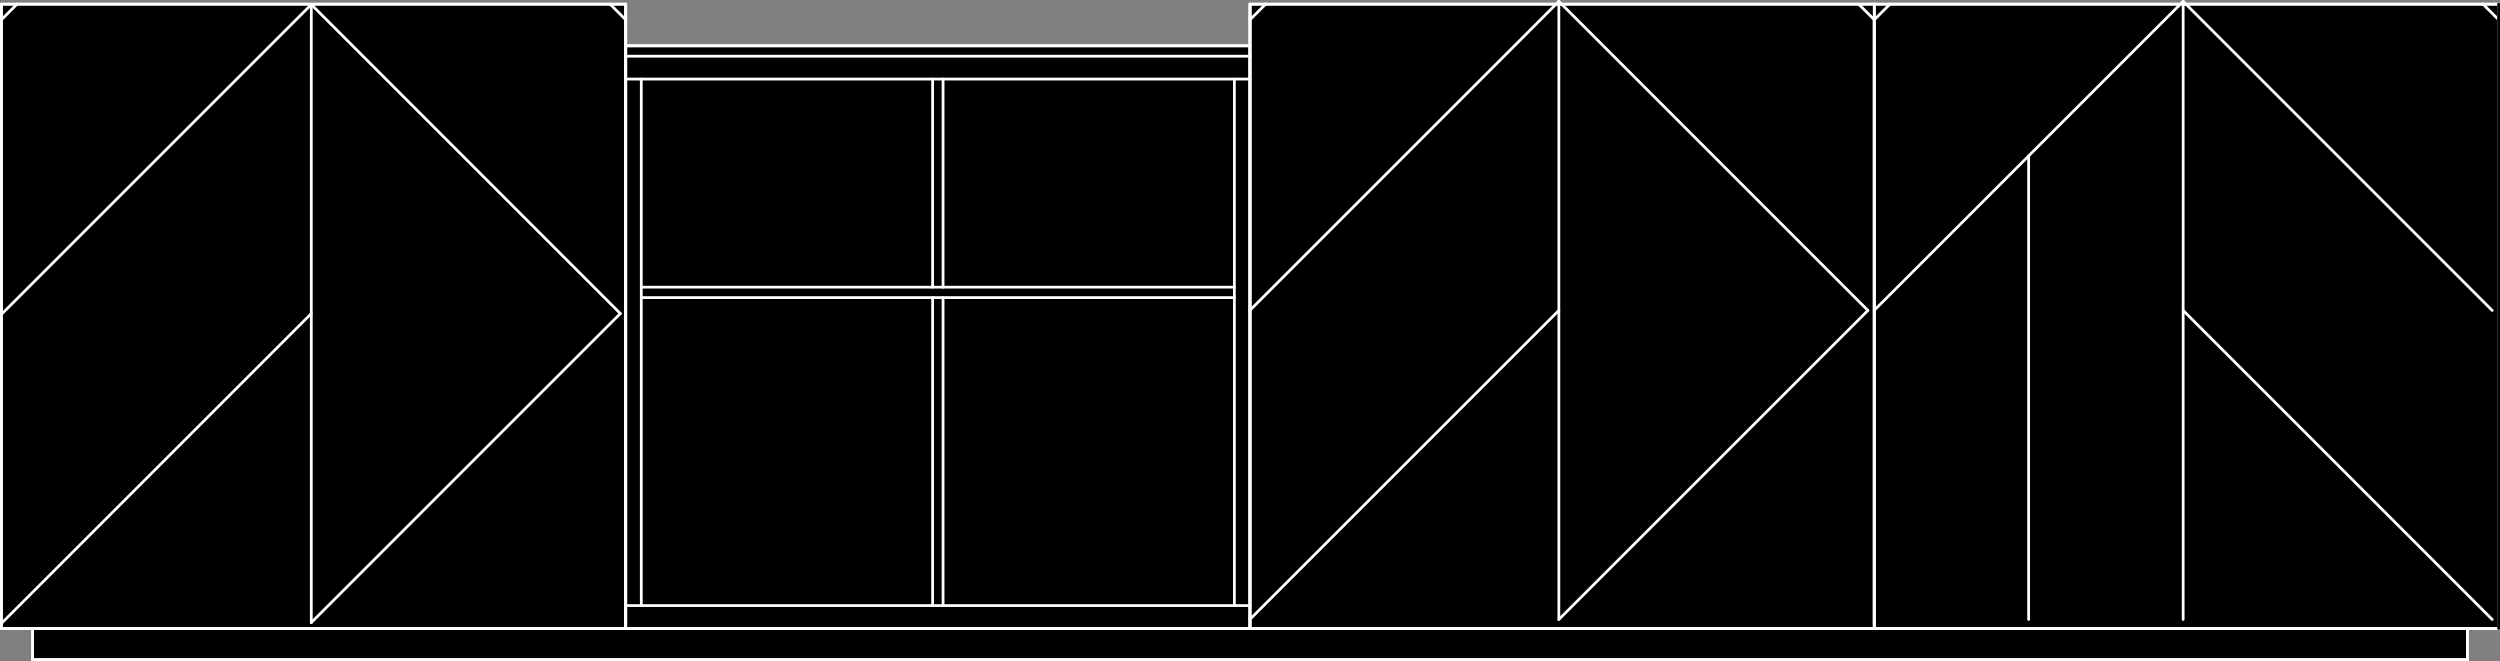 <?xml version="1.0" encoding="UTF-8"?><svg id="Crea2D_visibili_linee" xmlns="http://www.w3.org/2000/svg" viewBox="0 0 901 238.25"><rect x="0" y="0" width="901" height="238.25" fill="#808080" stroke="none"/><defs><style>.cls-1,.cls-2{fill:none;}.cls-1,.cls-2,.cls-3{stroke-linecap:round;stroke-linejoin:round;}.cls-1,.cls-3{stroke:#fff;}.cls-2{stroke:#000;}</style></defs><rect class="cls-3" x="11.75" y="218.25" width="877.5" height="19.5"/><rect class="cls-3" x=".5" y="1.5" width="225" height="225"/><rect class="cls-3" x="225.5" y="16.5" width="225" height="210"/><rect class="cls-3" x="450.5" y="1.5" width="450" height="225"/><g id="LINE"><line class="cls-1" x1="225.5" y1="226.5" x2="219.88" y2="226.5"/></g><g id="LINE-2"><line class="cls-1" x1=".5" y1="226.5" x2=".5" y2="7.12"/></g><g id="LINE-3"><line class="cls-1" x1=".5" y1="7.12" x2=".5" y2="1.5"/></g><g id="LINE-4"><line class="cls-1" x1="219.88" y1="226.5" x2=".5" y2="226.5"/></g><g id="LINE-5"><line class="cls-1" x1="225.5" y1="7.12" x2="225.5" y2="1.5"/></g><g id="LINE-6"><line class="cls-1" x1="225.5" y1="7.12" x2="225.5" y2="226.5"/></g><g id="LINE-7"><line class="cls-1" x1="225.5" y1="1.5" x2="219.88" y2="1.5"/></g><g id="LINE-8"><line class="cls-1" x1="6.12" y1="1.5" x2="219.88" y2="1.5"/></g><g id="LINE-9"><line class="cls-1" x1=".5" y1="1.5" x2="6.12" y2="1.5"/></g><g id="LINE-10"><line class="cls-1" x1="219.88" y1="1.5" x2="225.5" y2="7.12"/></g><g id="LINE-11"><line class="cls-1" x1="6.12" y1="1.5" x2=".5" y2="7.12"/></g><g id="LINE-12"><line class="cls-1" x1="225.5" y1="226.5" x2="225.5" y2="7.12"/></g><g id="LINE-13"><line class="cls-1" x1="225.5" y1="7.12" x2="225.5" y2="1.5"/></g><g id="LINE-14"><line class="cls-1" x1="450.5" y1="226.5" x2="450.5" y2="7.12"/></g><g id="LINE-15"><line class="cls-1" x1="450.5" y1="7.12" x2="450.5" y2="1.5"/></g><g id="LINE-16"><line class="cls-1" x1="675.5" y1="226.5" x2="669.87" y2="226.5"/></g><g id="LINE-17"><line class="cls-1" x1="450.5" y1="226.5" x2="450.5" y2="7.12"/></g><g id="LINE-18"><line class="cls-1" x1="450.5" y1="7.12" x2="450.5" y2="1.5"/></g><g id="LINE-19"><line class="cls-1" x1="669.87" y1="226.5" x2="450.5" y2="226.5"/></g><g id="LINE-20"><line class="cls-1" x1="675.5" y1="7.12" x2="675.5" y2="1.5"/></g><g id="LINE-21"><line class="cls-1" x1="675.5" y1="7.12" x2="675.5" y2="226.5"/></g><g id="LINE-22"><line class="cls-1" x1="675.5" y1="1.5" x2="669.87" y2="1.5"/></g><g id="LINE-23"><line class="cls-1" x1="456.12" y1="1.5" x2="669.87" y2="1.5"/></g><g id="LINE-24"><line class="cls-1" x1="450.5" y1="1.5" x2="456.12" y2="1.5"/></g><g id="LINE-25"><line class="cls-1" x1="669.87" y1="1.5" x2="675.5" y2="7.12"/></g><g id="LINE-26"><line class="cls-1" x1="456.12" y1="1.5" x2="450.5" y2="7.12"/></g><g id="LINE-27"><line class="cls-1" x1="900.5" y1="226.5" x2="894.87" y2="226.5"/></g><g id="LINE-28"><line class="cls-1" x1="675.5" y1="226.5" x2="675.5" y2="7.12"/></g><g id="LINE-29"><line class="cls-1" x1="675.5" y1="7.12" x2="675.5" y2="1.5"/></g><g id="LINE-30"><line class="cls-1" x1="894.87" y1="226.5" x2="675.5" y2="226.5"/></g><g id="LINE-31"><line class="cls-1" x1="900.5" y1="1.5" x2="894.87" y2="1.5"/></g><g id="LINE-32"><line class="cls-1" x1="681.12" y1="1.5" x2="894.87" y2="1.5"/></g><g id="LINE-33"><line class="cls-1" x1="675.5" y1="1.5" x2="681.12" y2="1.5"/></g><g id="LINE-34"><line class="cls-1" x1="894.87" y1="1.5" x2="900.5" y2="7.12"/></g><g id="LINE-35"><line class="cls-1" x1="681.12" y1="1.5" x2="675.5" y2="7.12"/></g><g id="LINE-36"><line class="cls-2" x1="900.5" y1="226.5" x2="900.5" y2="7.12"/></g><g id="LINE-37"><line class="cls-2" x1="900.5" y1="7.12" x2="900.5" y2="1.5"/></g><g id="LINE-38"><line class="cls-1" x1="450.5" y1="226.5" x2="225.5" y2="226.5"/></g><g id="LINE-39"><line class="cls-1" x1="450.5" y1="218.25" x2="225.5" y2="218.25"/></g><g id="LINE-40"><line class="cls-1" x1="450.5" y1="20.25" x2="225.5" y2="20.25"/></g><g id="LINE-41"><line class="cls-1" x1="450.5" y1="16.5" x2="225.5" y2="16.5"/></g><g id="LINE-42"><line class="cls-1" x1="450.5" y1="28.5" x2="225.5" y2="28.5"/></g><g id="LINE-43"><line class="cls-1" x1="444.87" y1="218.25" x2="444.87" y2="28.5"/></g><g id="LINE-44"><line class="cls-1" x1="231.12" y1="218.25" x2="231.12" y2="28.5"/></g><g id="LINE-45"><line class="cls-1" x1="339.88" y1="28.5" x2="339.88" y2="103.5"/></g><g id="LINE-46"><line class="cls-1" x1="339.88" y1="107.25" x2="339.88" y2="218.25"/></g><g id="LINE-47"><line class="cls-1" x1="336.12" y1="28.5" x2="336.12" y2="103.5"/></g><g id="LINE-48"><line class="cls-1" x1="336.12" y1="107.25" x2="336.12" y2="218.25"/></g><g id="POLYLINE"><line class="cls-1" x1="444.87" y1="103.5" x2="231.12" y2="103.5"/></g><g id="LINE-49"><line class="cls-1" x1="444.87" y1="107.25" x2="231.12" y2="107.25"/></g><g id="LINE-50"><line class="cls-1" x1="11.75" y1="237.75" x2="889.25" y2="237.75"/></g><g id="LINE-51"><line class="cls-1" x1="11.75" y1="237.75" x2="11.75" y2="226.5"/></g><g id="LINE-52"><line class="cls-1" x1="889.25" y1="237.75" x2="889.25" y2="226.5"/></g><g id="LINE-53"><line class="cls-1" x1="112.19" y1="113" x2=".81" y2="224.38"/></g><g id="LINE-54"><line class="cls-1" x1="223.56" y1="113" x2="112.19" y2="224.38"/></g><g id="LINE-55"><line class="cls-1" x1="112.19" y1="1.62" x2=".81" y2="113"/></g><g id="LINE-56"><line class="cls-1" x1="112.19" y1="1.62" x2="223.56" y2="113"/></g><g id="LINE-57"><line class="cls-1" x1="112.19" y1="1.62" x2="112.19" y2="224.38"/></g><g id="LINE-58"><line class="cls-1" x1="675.44" y1="6.12" x2="675.44" y2="225.5"/></g><g id="LINE-59"><line class="cls-1" x1="561.81" y1="111.88" x2="450.44" y2="223.25"/></g><g id="LINE-60"><line class="cls-1" x1="673.19" y1="111.88" x2="561.81" y2="223.25"/></g><g id="LINE-61"><line class="cls-1" x1="561.81" y1=".5" x2="450.44" y2="111.88"/></g><g id="LINE-62"><line class="cls-1" x1="561.81" y1=".5" x2="673.19" y2="111.88"/></g><g id="LINE-63"><line class="cls-1" x1="561.81" y1=".5" x2="561.81" y2="223.25"/></g><g id="LINE-64"><line class="cls-1" x1="786.81" y1="111.88" x2="898.19" y2="223.25"/></g><g id="LINE-65"><line class="cls-1" x1="731.12" y1="56.19" x2="731.12" y2="223.25"/></g><g id="LINE-66"><line class="cls-1" x1="786.81" y1=".5" x2="786.81" y2="223.25"/></g><g id="LINE-67"><line class="cls-1" x1="786.81" y1=".5" x2="898.19" y2="111.88"/></g><g id="LINE-68"><line class="cls-1" x1="786.81" y1=".5" x2="675.44" y2="111.88"/></g></svg>